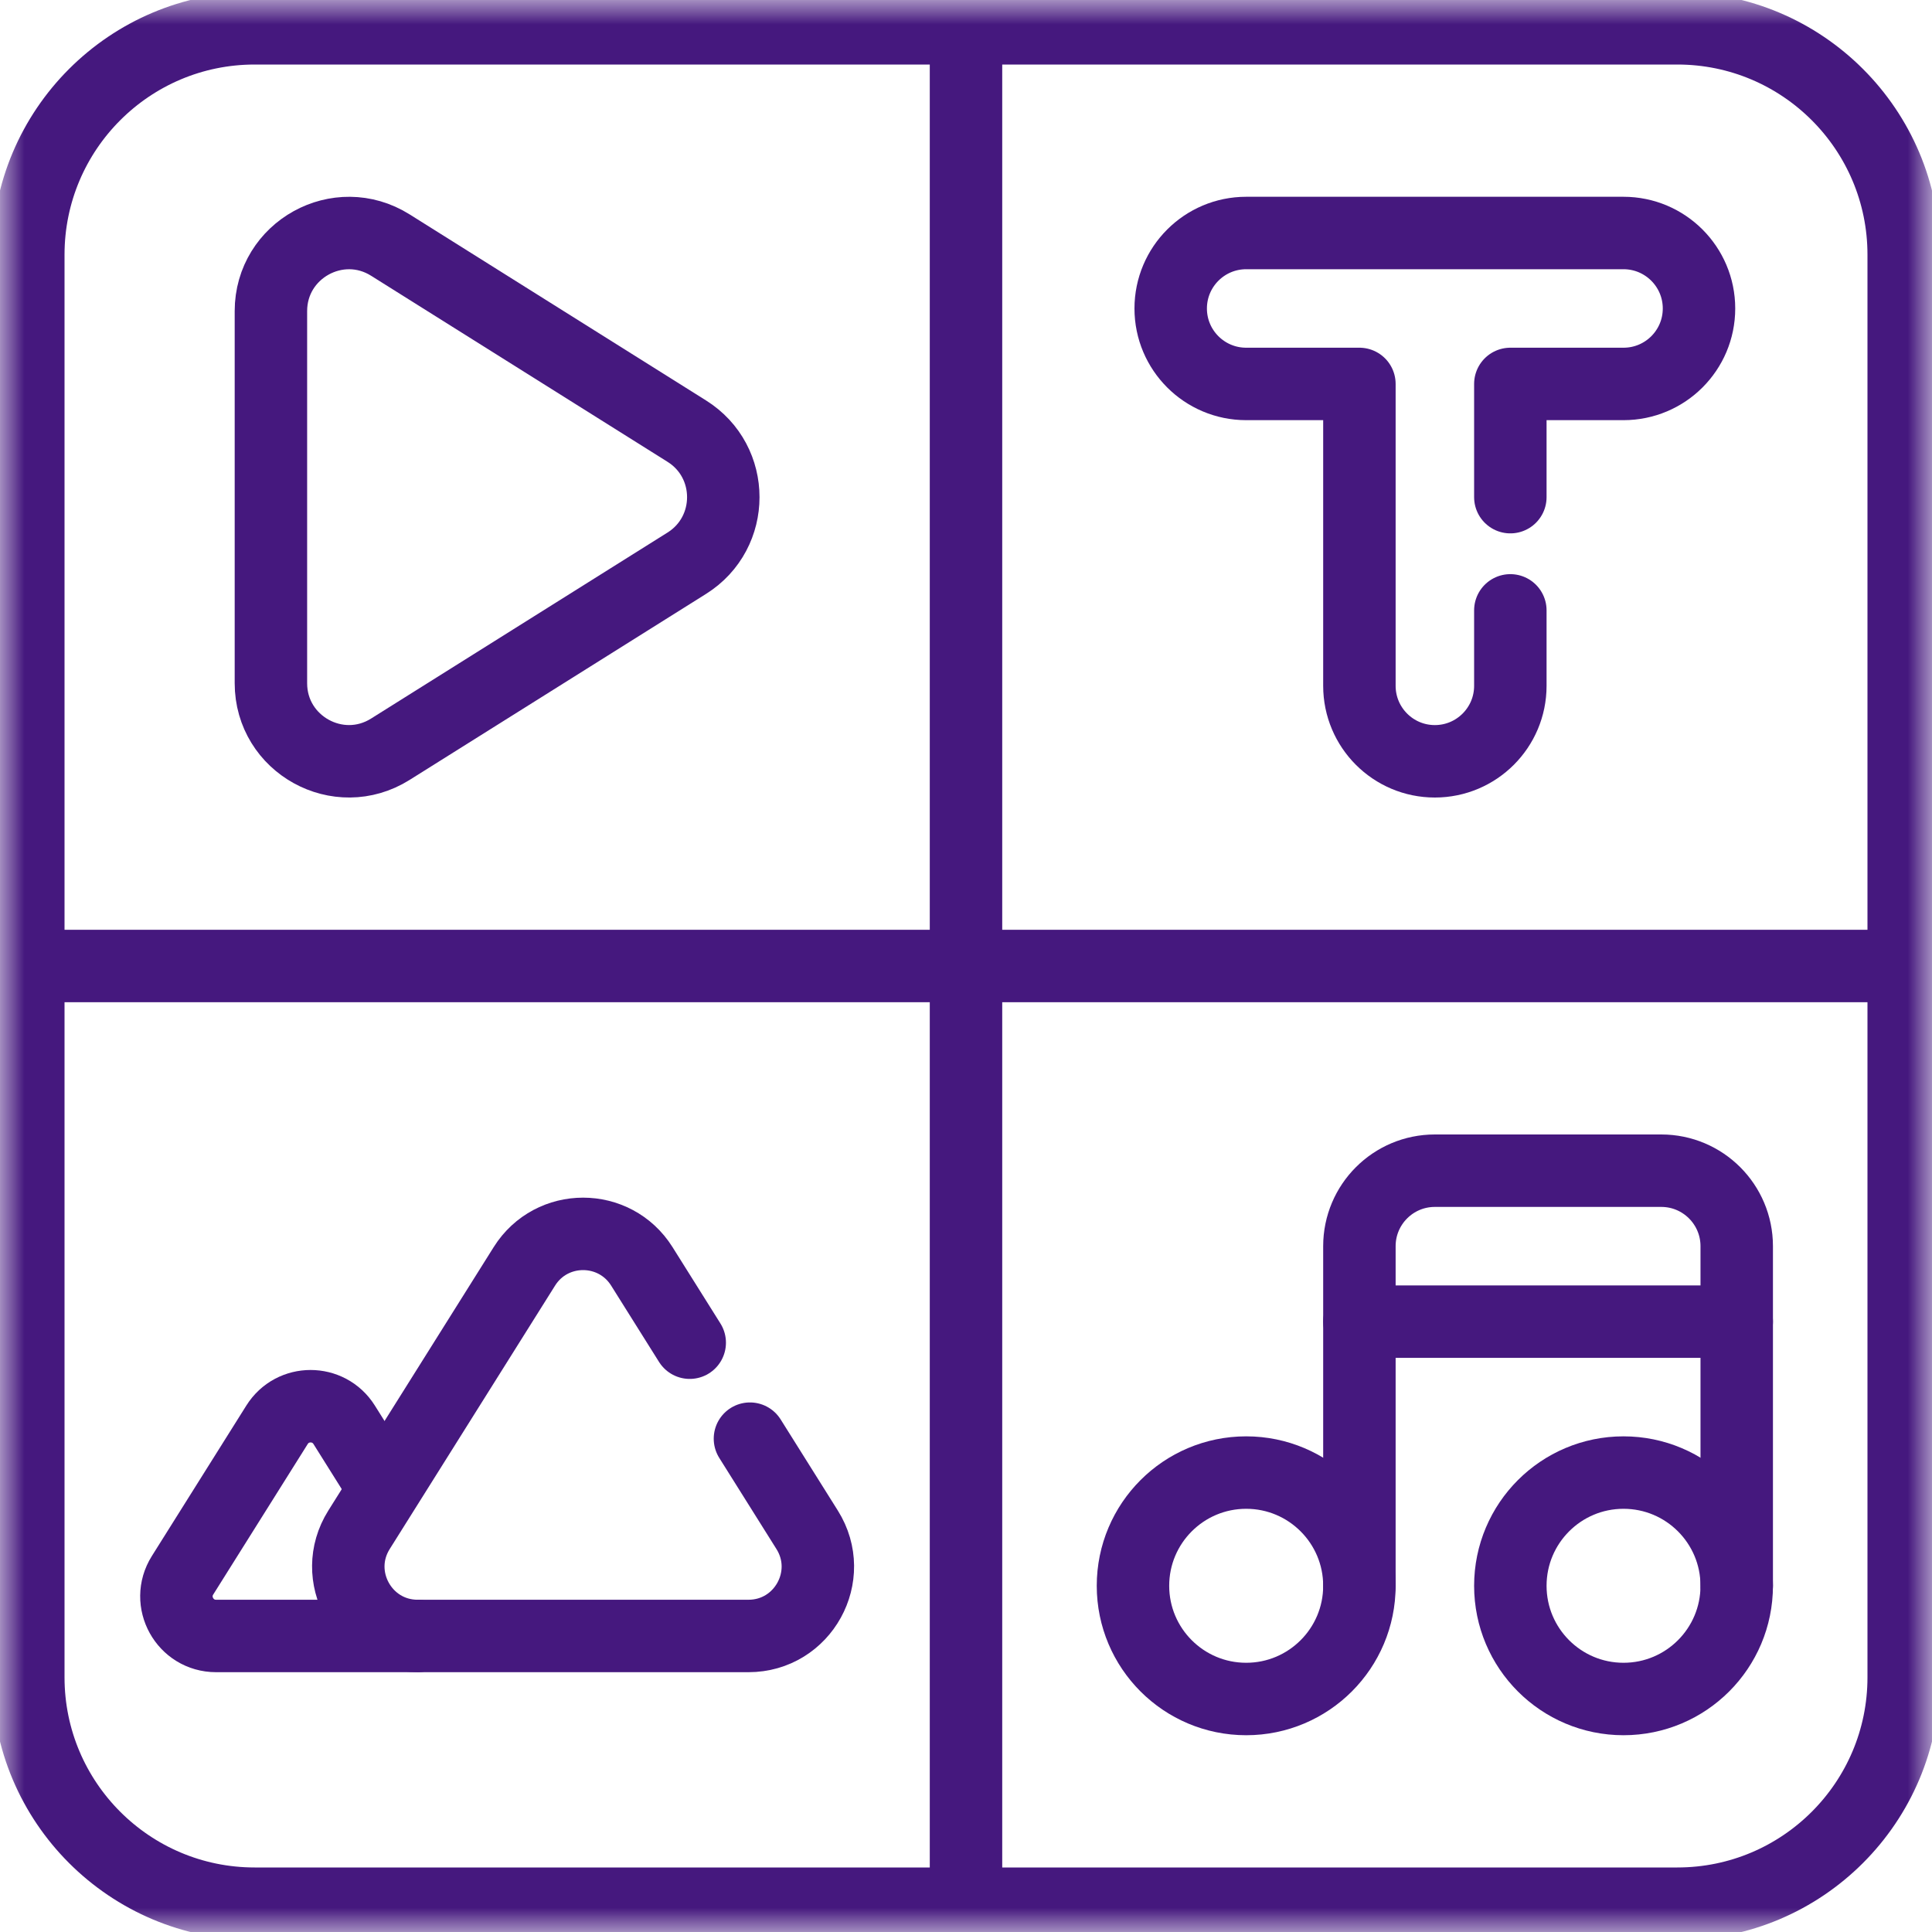 <svg width="40" height="40" viewBox="0 0 40 40" fill="none" xmlns="http://www.w3.org/2000/svg">
<g clip-path="url(#clip0_1517_517)">
<mask id="mask0_1517_517" style="mask-type:luminance" maskUnits="userSpaceOnUse" x="0" y="0" width="40" height="40">
<path d="M39.25 39.25V0.75H0.75V39.25H39.25Z" fill="white" stroke="white" stroke-width="1.5"/>
</mask>
<g mask="url(#mask0_1517_517)">
<path d="M34.727 39.414H5.273C2.685 39.414 0.586 37.315 0.586 34.727V5.274C0.586 2.685 2.685 0.586 5.273 0.586H34.727C37.315 0.586 39.414 2.685 39.414 5.274V34.727C39.414 37.315 37.315 39.414 34.727 39.414Z" stroke="#45187E" stroke-width="1.5" stroke-miterlimit="10" stroke-linecap="round" stroke-linejoin="round"/>
<path d="M35.957 27.363V32.832" stroke="#45187E" stroke-width="1.5" stroke-miterlimit="10" stroke-linecap="round" stroke-linejoin="round"/>
<path d="M28.145 27.363V32.832" stroke="#45187E" stroke-width="1.5" stroke-miterlimit="10" stroke-linecap="round" stroke-linejoin="round"/>
<path d="M8.082 5.074L14.219 8.926C15.227 9.558 15.227 11.028 14.219 11.661L8.082 15.512C7.007 16.187 5.609 15.414 5.609 14.145V6.441C5.609 5.172 7.007 4.399 8.082 5.074Z" stroke="#45187E" stroke-width="1.5" stroke-miterlimit="10" stroke-linecap="round" stroke-linejoin="round"/>
<path d="M7.936 30.791L7.125 29.498C6.803 28.986 6.057 28.986 5.736 29.498L3.779 32.615C3.436 33.161 3.829 33.871 4.474 33.871H8.649" stroke="#45187E" stroke-width="1.5" stroke-miterlimit="10" stroke-linecap="round" stroke-linejoin="round"/>
<path d="M14.28 27.799L13.288 26.218C12.725 25.322 11.419 25.322 10.857 26.218L7.433 31.673C6.833 32.629 7.52 33.871 8.648 33.871H15.496C16.624 33.871 17.311 32.629 16.711 31.673L15.527 29.786" stroke="#45187E" stroke-width="1.5" stroke-miterlimit="10" stroke-linecap="round" stroke-linejoin="round"/>
<path d="M31.27 10.293V7.949H33.613C34.476 7.949 35.176 7.25 35.176 6.387C35.176 5.524 34.476 4.824 33.613 4.824H25.801C24.938 4.824 24.238 5.524 24.238 6.387C24.238 7.25 24.938 7.949 25.801 7.949H28.145V14.199C28.145 15.062 28.844 15.762 29.707 15.762C30.57 15.762 31.27 15.062 31.27 14.199V12.637" stroke="#45187E" stroke-width="1.5" stroke-miterlimit="10" stroke-linecap="round" stroke-linejoin="round"/>
<path d="M35.957 27.363H28.145V25.801C28.145 24.938 28.844 24.238 29.707 24.238H34.395C35.258 24.238 35.957 24.938 35.957 25.801V27.363Z" stroke="#45187E" stroke-width="1.5" stroke-miterlimit="10" stroke-linecap="round" stroke-linejoin="round"/>
<path d="M35.957 32.832C35.957 34.126 34.908 35.176 33.613 35.176C32.319 35.176 31.27 34.126 31.27 32.832C31.27 31.538 32.319 30.488 33.613 30.488C34.908 30.488 35.957 31.538 35.957 32.832Z" stroke="#45187E" stroke-width="1.5" stroke-miterlimit="10" stroke-linecap="round" stroke-linejoin="round"/>
<path d="M28.145 32.832C28.145 34.126 27.095 35.176 25.801 35.176C24.506 35.176 23.457 34.126 23.457 32.832C23.457 31.538 24.506 30.488 25.801 30.488C27.095 30.488 28.145 31.538 28.145 32.832Z" stroke="#45187E" stroke-width="1.5" stroke-miterlimit="10" stroke-linecap="round" stroke-linejoin="round"/>
<path d="M20 0.664V39.336" stroke="#45187E" stroke-width="1.5" stroke-miterlimit="10" stroke-linecap="round" stroke-linejoin="round"/>
<path d="M39.336 20H0.664" stroke="#45187E" stroke-width="1.5" stroke-miterlimit="10" stroke-linecap="round" stroke-linejoin="round"/>
</g>
</g>
<defs>
<clipPath id="clip0_1517_517">
<rect width="40" height="40" fill="white"/>
</clipPath>
</defs>
</svg>
